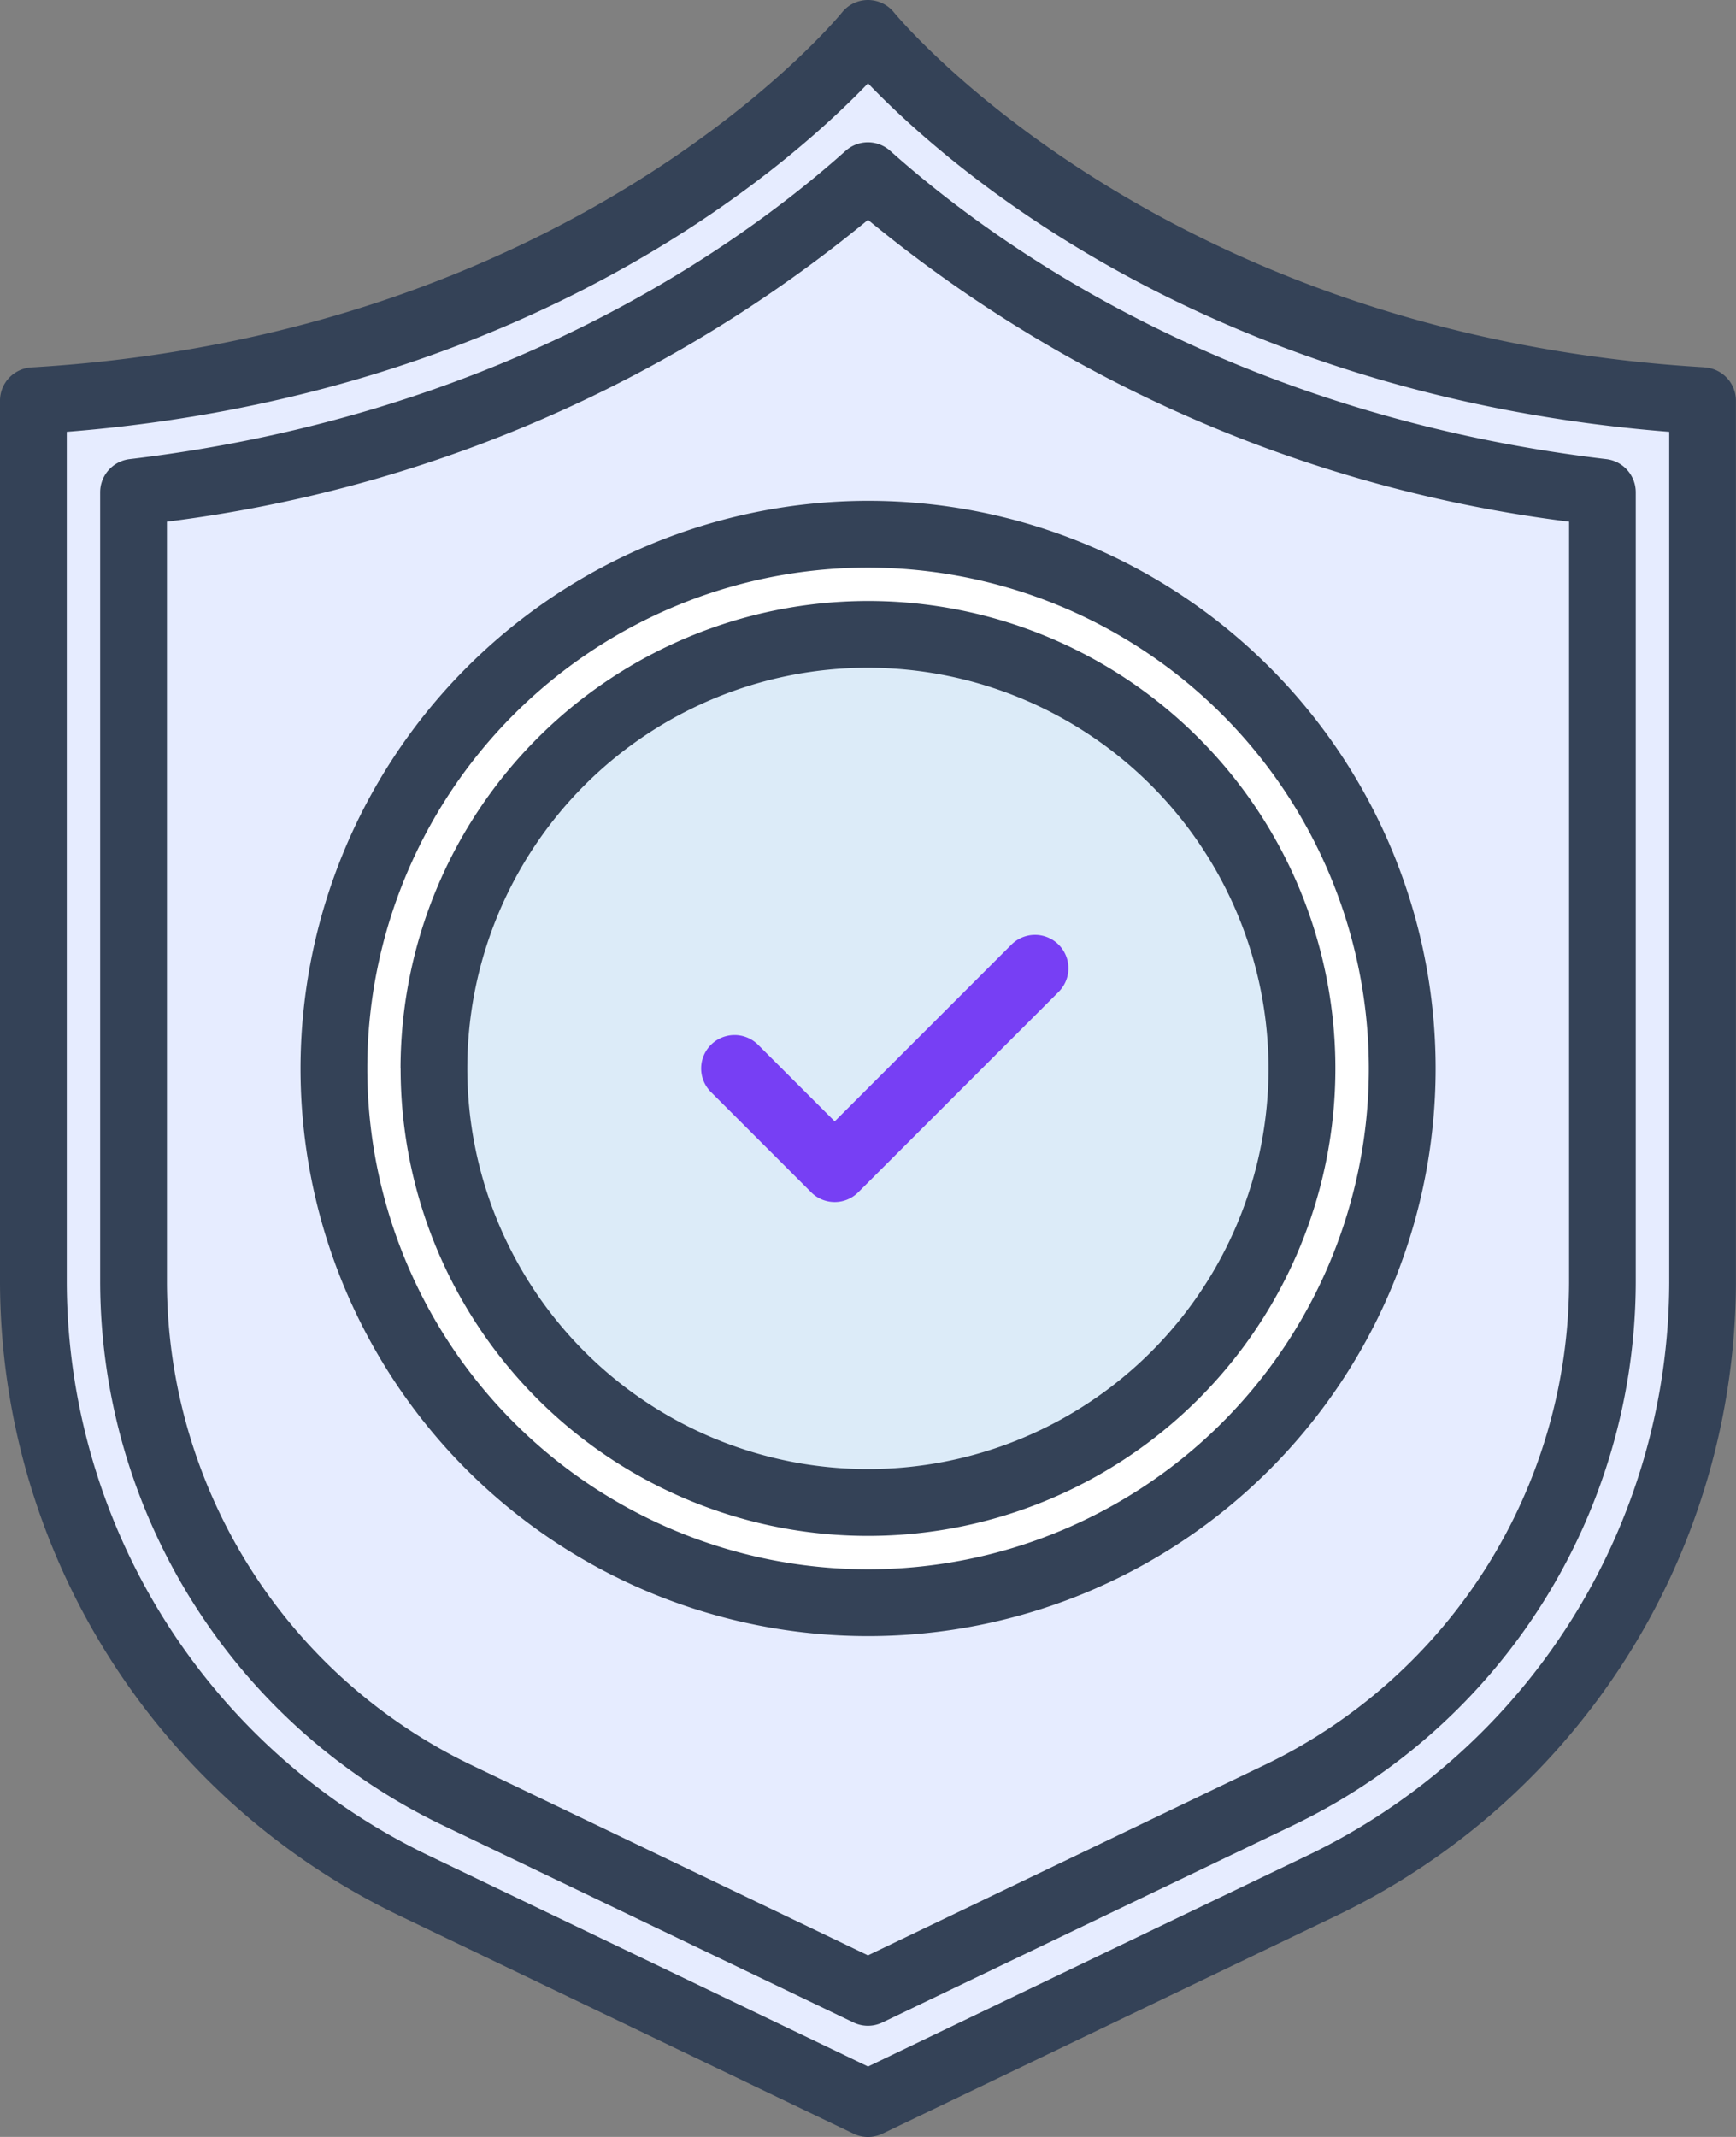 <svg id="Group_293" data-name="Group 293" xmlns="http://www.w3.org/2000/svg" xmlns:xlink="http://www.w3.org/1999/xlink" width="78.274" height="96.336" viewBox="0 0 78.274 96.336">
  <rect x="0" y="0" width="78.274" height="96.336" fill="#808080" stroke="none"/>
  <defs>
    <clipPath id="clip-path">
      <rect id="Rectangle_589" data-name="Rectangle 589" width="78.274" height="96.336" fill="none"/>
    </clipPath>
  </defs>
  <g id="Group_292" data-name="Group 292" clip-path="url(#clip-path)">
    <path id="Path_953" data-name="Path 953" d="M27.889,94.252A30.259,30.259,0,0,1,10.811,67.111V27.349C36.139,25.86,48.324,10.94,48.444,10.79c.12.153,12.379,15.073,37.63,16.559V67.111A30.258,30.258,0,0,1,69,94.252l-20.553,9.867Z" transform="translate(-9.306 -9.288)" fill="#e6ecff"/>
    <path id="Path_955" data-name="Path 955" d="M132.192,221.131a24.084,24.084,0,1,1,24.084-24.084,24.112,24.112,0,0,1-24.084,24.084" transform="translate(-93.055 -148.879)" fill="#fff"/>
    <path id="Path_956" data-name="Path 956" d="M160.109,244.532a19.569,19.569,0,1,1,19.569-19.568,19.591,19.591,0,0,1-19.569,19.568" transform="translate(-120.972 -176.796)" fill="#dcebf8"/>
    <path id="Path_957" data-name="Path 957" d="M76.857,16.559C52.3,15.114,40.428.707,40.311.562A1.509,1.509,0,0,0,39.138,0h0a1.5,1.5,0,0,0-1.174.563c-.116.146-11.909,14.547-36.545,16A1.505,1.505,0,0,0,0,18.062V57.824a31.772,31.772,0,0,0,17.932,28.5l20.554,9.867a1.5,1.5,0,0,0,1.3,0l20.553-9.867a31.771,31.771,0,0,0,17.932-28.5V18.062a1.506,1.506,0,0,0-1.417-1.5M75.264,57.824A28.747,28.747,0,0,1,59.039,83.607l-19.9,9.554-19.9-9.554A28.748,28.748,0,0,1,3.011,57.824V19.467C23.885,17.818,35.566,7.481,39.137,3.757c3.572,3.723,15.251,14.06,36.126,15.71Z" transform="translate(0 0)" fill="#344257"/>
    <path id="Path_958" data-name="Path 958" d="M66.049,46.424C61.2,50.762,50.559,58.338,33.76,60.329a1.505,1.505,0,0,0-1.328,1.495V97.455A27.231,27.231,0,0,0,47.8,121.88l18.6,8.927a1.5,1.5,0,0,0,1.3,0l18.6-8.927a27.231,27.231,0,0,0,15.37-24.425V61.824a1.505,1.505,0,0,0-1.327-1.495c-16.8-1.99-27.44-9.567-32.29-13.9a1.506,1.506,0,0,0-2.008,0M98.664,63.148V97.455A24.208,24.208,0,0,1,85,119.167l-17.949,8.614L49.1,119.167A24.207,24.207,0,0,1,35.443,97.455V63.148A61.758,61.758,0,0,0,67.053,49.541,61.771,61.771,0,0,0,98.664,63.148" transform="translate(-27.916 -39.63)" fill="#344257"/>
    <path id="Path_959" data-name="Path 959" d="M129.73,215.658A21.074,21.074,0,1,0,150.8,194.584a21.1,21.1,0,0,0-21.074,21.074m39.137,0A18.063,18.063,0,1,1,150.8,197.594a18.083,18.083,0,0,1,18.063,18.063" transform="translate(-111.667 -167.491)" fill="#344257"/>
    <path id="Path_960" data-name="Path 960" d="M97.3,187.741a25.59,25.59,0,1,0,25.59-25.59,25.618,25.618,0,0,0-25.59,25.59m48.169,0a22.579,22.579,0,1,1-22.579-22.579,22.6,22.6,0,0,1,22.579,22.579" transform="translate(-83.75 -139.573)" fill="#344257"/>
    <path id="Path_961" data-name="Path 961" d="M229.6,307.648a1.505,1.505,0,0,0-2.129,2.129l4.516,4.516a1.5,1.5,0,0,0,2.129,0l9.032-9.032a1.505,1.505,0,0,0-2.129-2.129l-7.967,7.967Z" transform="translate(-195.416 -260.546)" fill="#773ff4"/>
  </g>
</svg>
